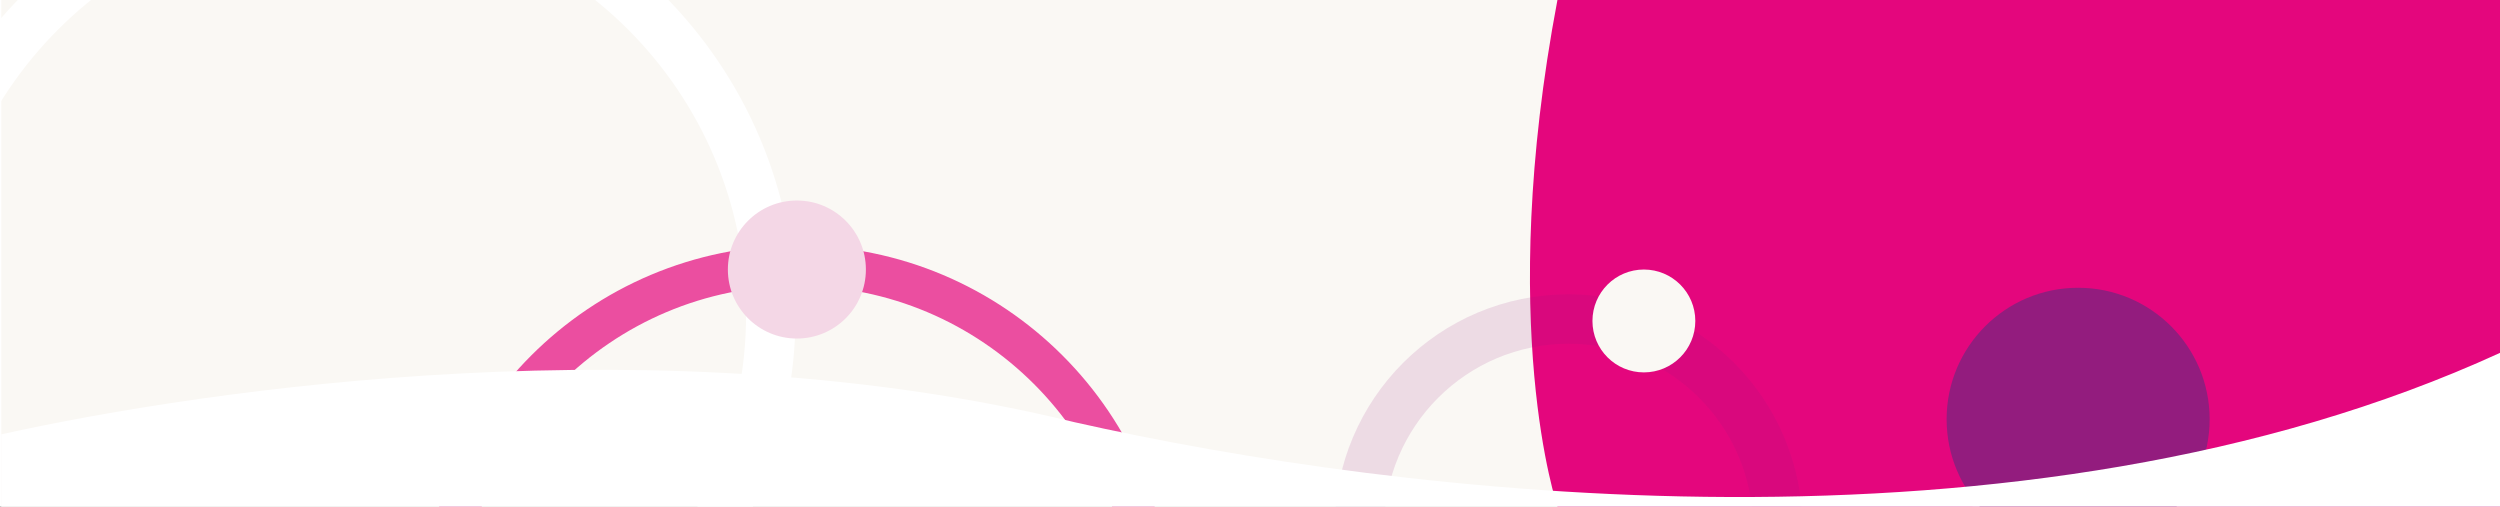 <svg width="1920" height="389" viewBox="0 0 1920 389" fill="none" xmlns="http://www.w3.org/2000/svg">
<rect x="0" y="0" width="1920" height="389" fill="#333333" stroke="none"/>
<g clip-path="url(#clip0_495_368)">
<rect width="1920" height="389" fill="white"/>
<rect x="1" width="1919" height="557" fill="#FAF8F4"/>
<path d="M1939.98 0L1940 388.979L1196.12 389C1196.12 389 1148.61 250.724 1196.11 0" fill="#E4067D"/>
<path d="M263.5 570C444.926 570 592 422.926 592 241.5C592 60.075 444.926 -87 263.5 -87C82.075 -87 -65 60.075 -65 241.5C-65 422.926 82.075 570 263.5 570Z" stroke="white" stroke-width="38" stroke-miterlimit="10"/>
<path opacity="0.7" d="M612 750C762.774 750 885 627.774 885 477C885 326.226 762.774 204 612 204C461.226 204 339 326.226 339 477C339 627.774 461.226 750 612 750Z" stroke="#E4067D" stroke-width="31" stroke-miterlimit="10"/>
<path opacity="0.13" d="M1204.69 566.38C1293.44 566.38 1365.38 494.437 1365.38 405.69C1365.38 316.943 1293.44 245 1204.69 245C1115.94 245 1044 316.943 1044 405.69C1044 494.437 1115.94 566.38 1204.69 566.38Z" stroke="#931C7E" stroke-width="38" stroke-miterlimit="10"/>
<path d="M1596 423C1651.78 423 1697 377.781 1697 322C1697 266.219 1651.78 221 1596 221C1540.22 221 1495 266.219 1495 322C1495 377.781 1540.22 423 1596 423Z" fill="#931C7E"/>
<path d="M1262.5 286C1284.32 286 1302 268.315 1302 246.5C1302 224.685 1284.32 207 1262.5 207C1240.68 207 1223 224.685 1223 246.5C1223 268.315 1240.68 286 1262.5 286Z" fill="#FAF8F4"/>
<path d="M612 260C641.271 260 665 236.271 665 207C665 177.729 641.271 154 612 154C582.729 154 559 177.729 559 207C559 236.271 582.729 260 612 260Z" fill="#F4D7E6"/>
<path d="M825.189 324.239C510.526 247.139 160.612 298.332 1 333.566V379.033V823H1920V271C1552.89 439.267 1073.16 380.199 825.189 324.239Z" fill="white"/>
</g>
<defs>
<clipPath id="clip0_495_368">
<rect width="1920" height="389" fill="white"/>
</clipPath>
</defs>
</svg>
